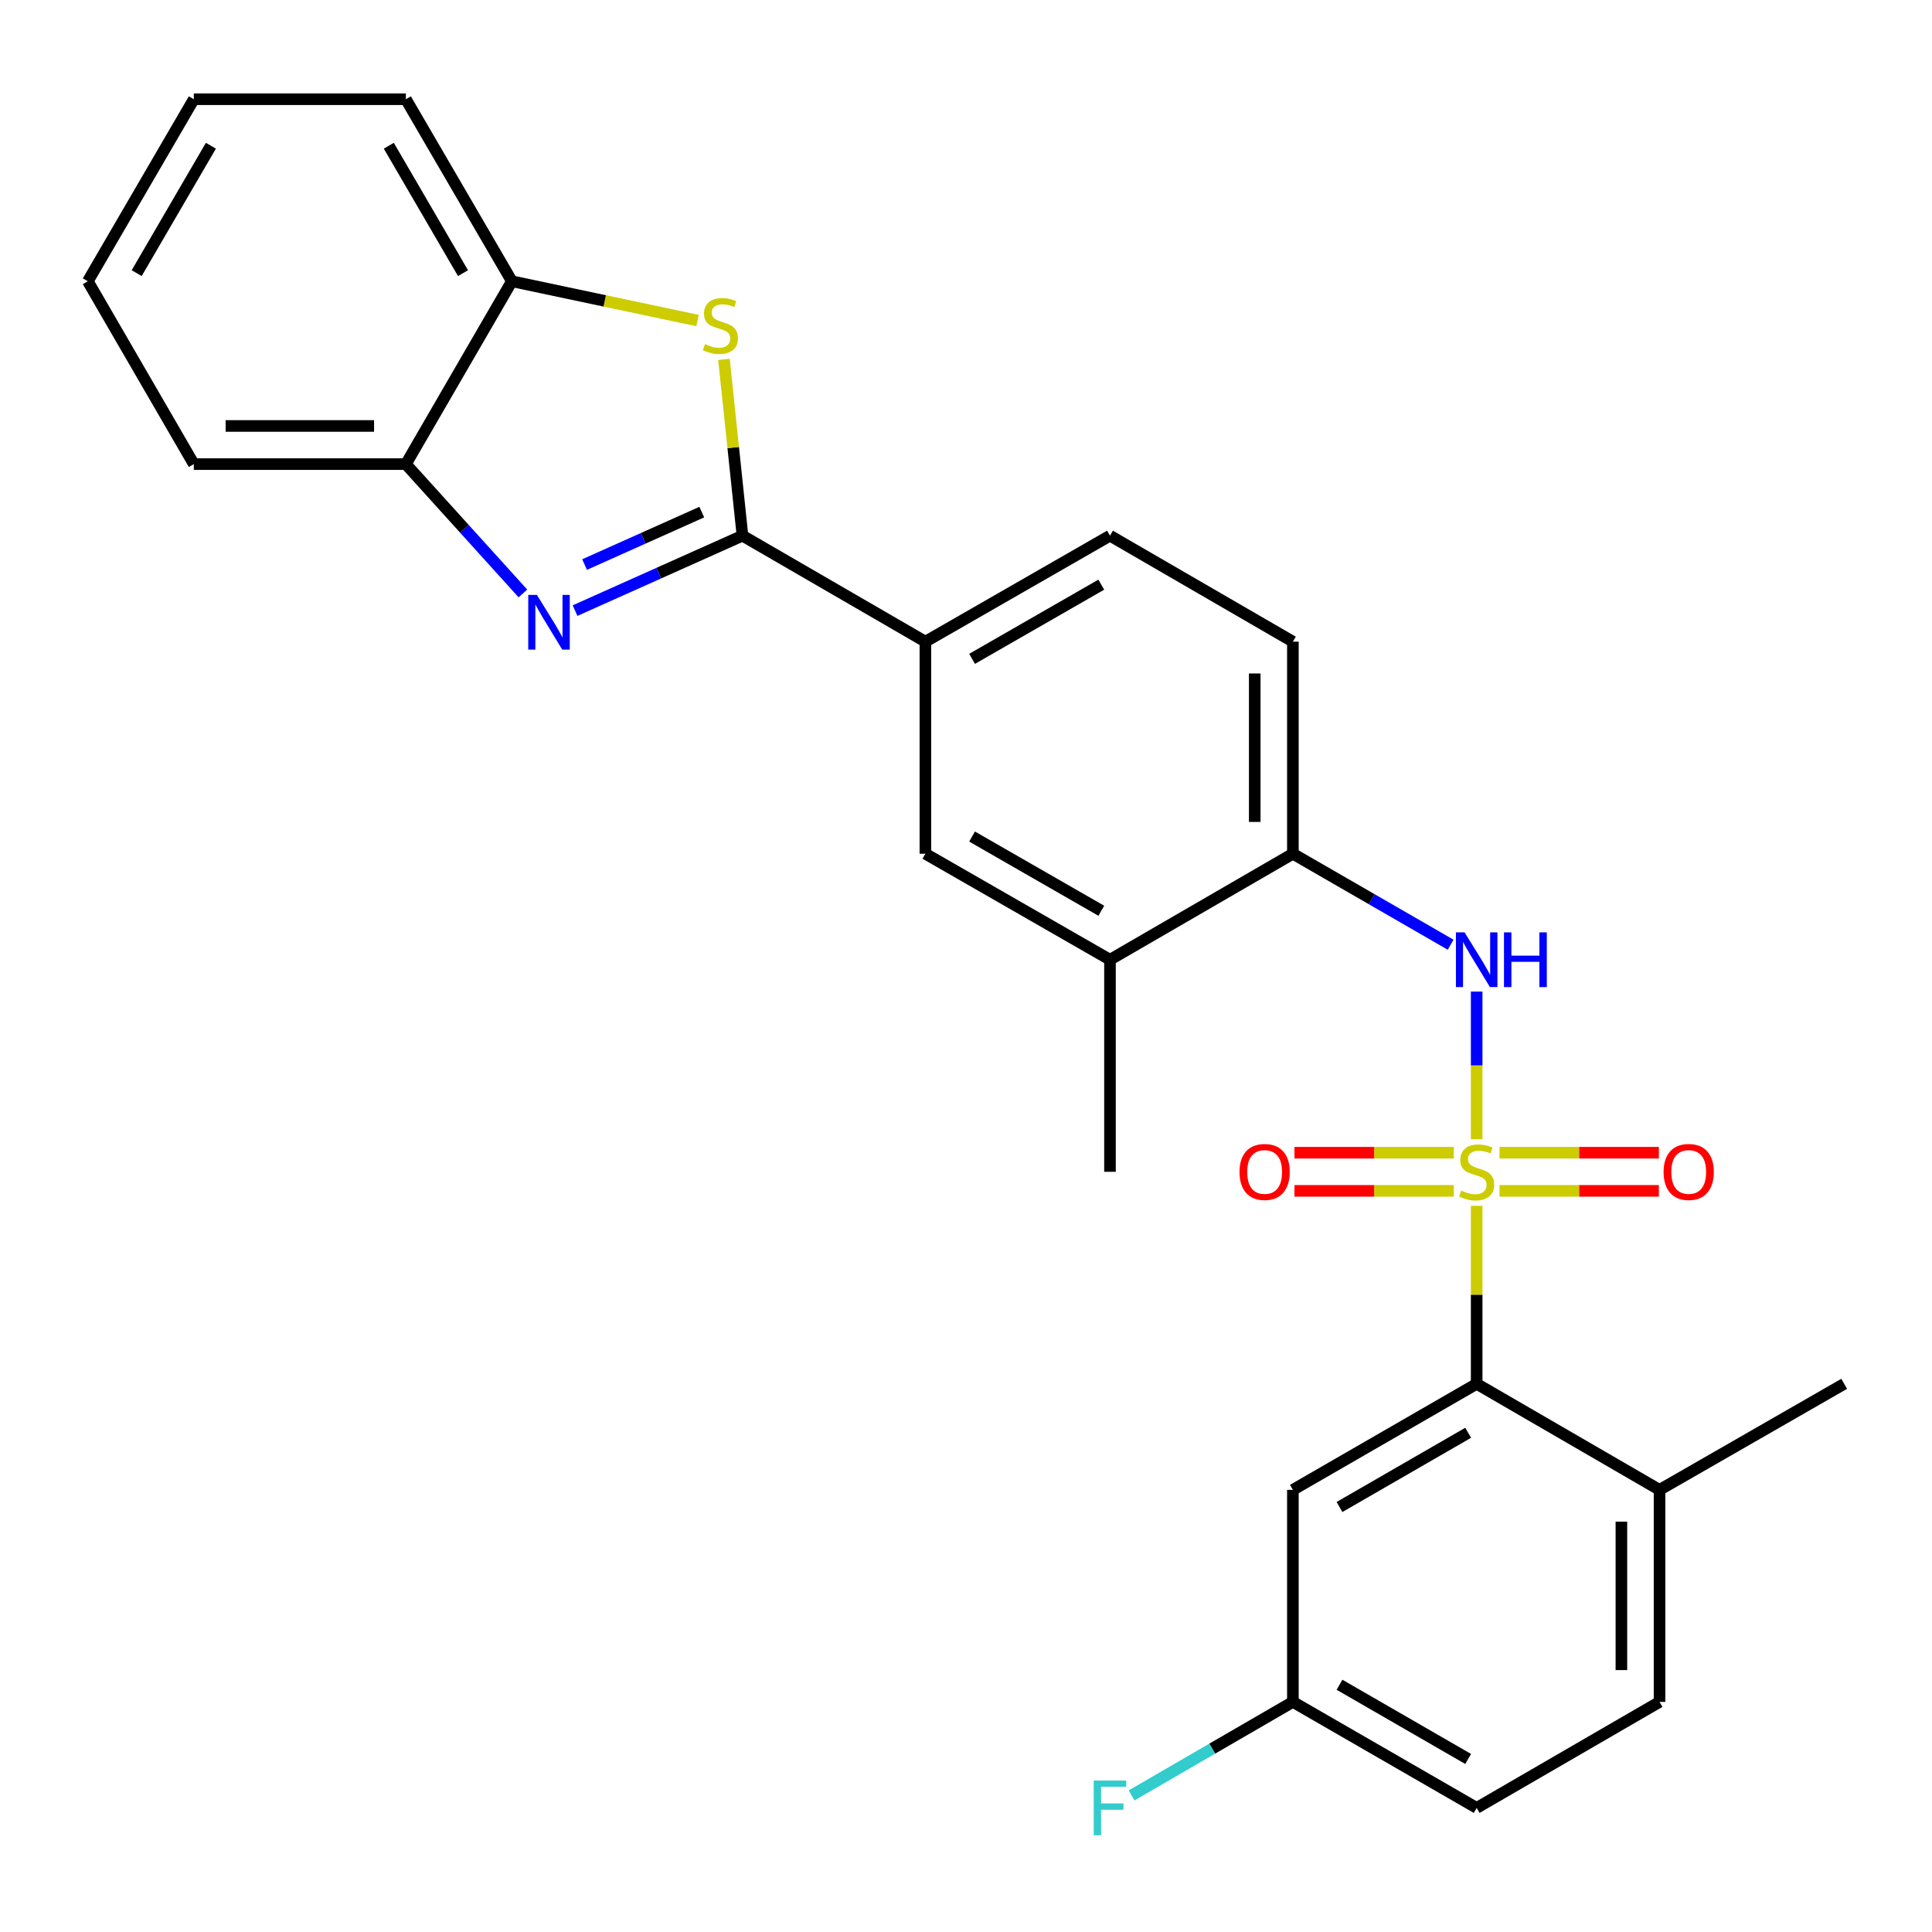 <?xml version='1.0' encoding='iso-8859-1'?>
<svg version='1.1' baseProfile='full'
              xmlns='http://www.w3.org/2000/svg'
                      xmlns:rdkit='http://www.rdkit.org/xml'
                      xmlns:xlink='http://www.w3.org/1999/xlink'
                  xml:space='preserve'
width='1000px' height='1000px' viewBox='0 0 1000 1000'>
<!-- END OF HEADER -->
<rect style='opacity:1.0;fill:#FFFFFF;stroke:none' width='1000' height='1000' x='0' y='0'> </rect>
<path class='bond-3' d='M 764.322,624.141 L 764.322,670.204' style='fill:none;fill-rule:evenodd;stroke:#CCCC00;stroke-width:6px;stroke-linecap:butt;stroke-linejoin:miter;stroke-opacity:1' />
<path class='bond-3' d='M 764.322,670.204 L 764.322,716.268' style='fill:none;fill-rule:evenodd;stroke:#000000;stroke-width:6px;stroke-linecap:butt;stroke-linejoin:miter;stroke-opacity:1' />
<path class='bond-4' d='M 764.322,589.653 L 764.322,551.446' style='fill:none;fill-rule:evenodd;stroke:#CCCC00;stroke-width:6px;stroke-linecap:butt;stroke-linejoin:miter;stroke-opacity:1' />
<path class='bond-4' d='M 764.322,551.446 L 764.322,513.238' style='fill:none;fill-rule:evenodd;stroke:#0000FF;stroke-width:6px;stroke-linecap:butt;stroke-linejoin:miter;stroke-opacity:1' />
<path class='bond-9' d='M 752.499,596.645 L 711.259,596.645' style='fill:none;fill-rule:evenodd;stroke:#CCCC00;stroke-width:6px;stroke-linecap:butt;stroke-linejoin:miter;stroke-opacity:1' />
<path class='bond-9' d='M 711.259,596.645 L 670.02,596.645' style='fill:none;fill-rule:evenodd;stroke:#FF0000;stroke-width:6px;stroke-linecap:butt;stroke-linejoin:miter;stroke-opacity:1' />
<path class='bond-9' d='M 752.499,616.39 L 711.259,616.39' style='fill:none;fill-rule:evenodd;stroke:#CCCC00;stroke-width:6px;stroke-linecap:butt;stroke-linejoin:miter;stroke-opacity:1' />
<path class='bond-9' d='M 711.259,616.39 L 670.02,616.39' style='fill:none;fill-rule:evenodd;stroke:#FF0000;stroke-width:6px;stroke-linecap:butt;stroke-linejoin:miter;stroke-opacity:1' />
<path class='bond-10' d='M 776.146,616.39 L 817.385,616.39' style='fill:none;fill-rule:evenodd;stroke:#CCCC00;stroke-width:6px;stroke-linecap:butt;stroke-linejoin:miter;stroke-opacity:1' />
<path class='bond-10' d='M 817.385,616.39 L 858.625,616.39' style='fill:none;fill-rule:evenodd;stroke:#FF0000;stroke-width:6px;stroke-linecap:butt;stroke-linejoin:miter;stroke-opacity:1' />
<path class='bond-10' d='M 776.146,596.645 L 817.385,596.645' style='fill:none;fill-rule:evenodd;stroke:#CCCC00;stroke-width:6px;stroke-linecap:butt;stroke-linejoin:miter;stroke-opacity:1' />
<path class='bond-10' d='M 817.385,596.645 L 858.625,596.645' style='fill:none;fill-rule:evenodd;stroke:#FF0000;stroke-width:6px;stroke-linecap:butt;stroke-linejoin:miter;stroke-opacity:1' />
<path class='bond-0' d='M 384.304,277.266 L 478.982,332.125' style='fill:none;fill-rule:evenodd;stroke:#000000;stroke-width:6px;stroke-linecap:butt;stroke-linejoin:miter;stroke-opacity:1' />
<path class='bond-1' d='M 384.304,277.266 L 340.975,296.659' style='fill:none;fill-rule:evenodd;stroke:#000000;stroke-width:6px;stroke-linecap:butt;stroke-linejoin:miter;stroke-opacity:1' />
<path class='bond-1' d='M 340.975,296.659 L 297.646,316.053' style='fill:none;fill-rule:evenodd;stroke:#0000FF;stroke-width:6px;stroke-linecap:butt;stroke-linejoin:miter;stroke-opacity:1' />
<path class='bond-1' d='M 363.239,265.062 L 332.908,278.637' style='fill:none;fill-rule:evenodd;stroke:#000000;stroke-width:6px;stroke-linecap:butt;stroke-linejoin:miter;stroke-opacity:1' />
<path class='bond-1' d='M 332.908,278.637 L 302.578,292.212' style='fill:none;fill-rule:evenodd;stroke:#0000FF;stroke-width:6px;stroke-linecap:butt;stroke-linejoin:miter;stroke-opacity:1' />
<path class='bond-2' d='M 384.304,277.266 L 379.514,231.649' style='fill:none;fill-rule:evenodd;stroke:#000000;stroke-width:6px;stroke-linecap:butt;stroke-linejoin:miter;stroke-opacity:1' />
<path class='bond-2' d='M 379.514,231.649 L 374.724,186.031' style='fill:none;fill-rule:evenodd;stroke:#CCCC00;stroke-width:6px;stroke-linecap:butt;stroke-linejoin:miter;stroke-opacity:1' />
<path class='bond-6' d='M 270.663,307.17 L 240.369,273.696' style='fill:none;fill-rule:evenodd;stroke:#0000FF;stroke-width:6px;stroke-linecap:butt;stroke-linejoin:miter;stroke-opacity:1' />
<path class='bond-6' d='M 240.369,273.696 L 210.075,240.222' style='fill:none;fill-rule:evenodd;stroke:#000000;stroke-width:6px;stroke-linecap:butt;stroke-linejoin:miter;stroke-opacity:1' />
<path class='bond-7' d='M 361.036,165.91 L 312.99,155.743' style='fill:none;fill-rule:evenodd;stroke:#CCCC00;stroke-width:6px;stroke-linecap:butt;stroke-linejoin:miter;stroke-opacity:1' />
<path class='bond-7' d='M 312.99,155.743 L 264.944,145.576' style='fill:none;fill-rule:evenodd;stroke:#000000;stroke-width:6px;stroke-linecap:butt;stroke-linejoin:miter;stroke-opacity:1' />
<path class='bond-11' d='M 764.322,716.268 L 669.194,771.148' style='fill:none;fill-rule:evenodd;stroke:#000000;stroke-width:6px;stroke-linecap:butt;stroke-linejoin:miter;stroke-opacity:1' />
<path class='bond-11' d='M 759.92,741.603 L 693.331,780.019' style='fill:none;fill-rule:evenodd;stroke:#000000;stroke-width:6px;stroke-linecap:butt;stroke-linejoin:miter;stroke-opacity:1' />
<path class='bond-14' d='M 764.322,716.268 L 858.979,771.148' style='fill:none;fill-rule:evenodd;stroke:#000000;stroke-width:6px;stroke-linecap:butt;stroke-linejoin:miter;stroke-opacity:1' />
<path class='bond-8' d='M 750.837,488.979 L 710.016,465.438' style='fill:none;fill-rule:evenodd;stroke:#0000FF;stroke-width:6px;stroke-linecap:butt;stroke-linejoin:miter;stroke-opacity:1' />
<path class='bond-8' d='M 710.016,465.438 L 669.194,441.897' style='fill:none;fill-rule:evenodd;stroke:#000000;stroke-width:6px;stroke-linecap:butt;stroke-linejoin:miter;stroke-opacity:1' />
<path class='bond-5' d='M 478.982,332.125 L 574.527,277.266' style='fill:none;fill-rule:evenodd;stroke:#000000;stroke-width:6px;stroke-linecap:butt;stroke-linejoin:miter;stroke-opacity:1' />
<path class='bond-5' d='M 503.146,341.019 L 570.027,302.618' style='fill:none;fill-rule:evenodd;stroke:#000000;stroke-width:6px;stroke-linecap:butt;stroke-linejoin:miter;stroke-opacity:1' />
<path class='bond-27' d='M 478.982,332.125 L 478.982,441.897' style='fill:none;fill-rule:evenodd;stroke:#000000;stroke-width:6px;stroke-linecap:butt;stroke-linejoin:miter;stroke-opacity:1' />
<path class='bond-21' d='M 210.075,240.222 L 100.324,240.222' style='fill:none;fill-rule:evenodd;stroke:#000000;stroke-width:6px;stroke-linecap:butt;stroke-linejoin:miter;stroke-opacity:1' />
<path class='bond-21' d='M 193.612,220.477 L 116.787,220.477' style='fill:none;fill-rule:evenodd;stroke:#000000;stroke-width:6px;stroke-linecap:butt;stroke-linejoin:miter;stroke-opacity:1' />
<path class='bond-29' d='M 210.075,240.222 L 264.944,145.576' style='fill:none;fill-rule:evenodd;stroke:#000000;stroke-width:6px;stroke-linecap:butt;stroke-linejoin:miter;stroke-opacity:1' />
<path class='bond-22' d='M 264.944,145.576 L 210.075,51.359' style='fill:none;fill-rule:evenodd;stroke:#000000;stroke-width:6px;stroke-linecap:butt;stroke-linejoin:miter;stroke-opacity:1' />
<path class='bond-22' d='M 239.651,141.381 L 201.243,75.428' style='fill:none;fill-rule:evenodd;stroke:#000000;stroke-width:6px;stroke-linecap:butt;stroke-linejoin:miter;stroke-opacity:1' />
<path class='bond-13' d='M 669.194,441.897 L 574.527,496.756' style='fill:none;fill-rule:evenodd;stroke:#000000;stroke-width:6px;stroke-linecap:butt;stroke-linejoin:miter;stroke-opacity:1' />
<path class='bond-16' d='M 669.194,441.897 L 669.194,332.125' style='fill:none;fill-rule:evenodd;stroke:#000000;stroke-width:6px;stroke-linecap:butt;stroke-linejoin:miter;stroke-opacity:1' />
<path class='bond-16' d='M 649.449,425.431 L 649.449,348.591' style='fill:none;fill-rule:evenodd;stroke:#000000;stroke-width:6px;stroke-linecap:butt;stroke-linejoin:miter;stroke-opacity:1' />
<path class='bond-18' d='M 669.194,771.148 L 669.194,880.899' style='fill:none;fill-rule:evenodd;stroke:#000000;stroke-width:6px;stroke-linecap:butt;stroke-linejoin:miter;stroke-opacity:1' />
<path class='bond-12' d='M 478.982,441.897 L 574.527,496.756' style='fill:none;fill-rule:evenodd;stroke:#000000;stroke-width:6px;stroke-linecap:butt;stroke-linejoin:miter;stroke-opacity:1' />
<path class='bond-12' d='M 503.146,433.002 L 570.027,471.404' style='fill:none;fill-rule:evenodd;stroke:#000000;stroke-width:6px;stroke-linecap:butt;stroke-linejoin:miter;stroke-opacity:1' />
<path class='bond-23' d='M 574.527,496.756 L 574.527,606.517' style='fill:none;fill-rule:evenodd;stroke:#000000;stroke-width:6px;stroke-linecap:butt;stroke-linejoin:miter;stroke-opacity:1' />
<path class='bond-17' d='M 858.979,771.148 L 858.979,880.899' style='fill:none;fill-rule:evenodd;stroke:#000000;stroke-width:6px;stroke-linecap:butt;stroke-linejoin:miter;stroke-opacity:1' />
<path class='bond-17' d='M 839.233,787.611 L 839.233,864.436' style='fill:none;fill-rule:evenodd;stroke:#000000;stroke-width:6px;stroke-linecap:butt;stroke-linejoin:miter;stroke-opacity:1' />
<path class='bond-24' d='M 858.979,771.148 L 954.545,716.268' style='fill:none;fill-rule:evenodd;stroke:#000000;stroke-width:6px;stroke-linecap:butt;stroke-linejoin:miter;stroke-opacity:1' />
<path class='bond-15' d='M 574.527,277.266 L 669.194,332.125' style='fill:none;fill-rule:evenodd;stroke:#000000;stroke-width:6px;stroke-linecap:butt;stroke-linejoin:miter;stroke-opacity:1' />
<path class='bond-19' d='M 858.979,880.899 L 764.322,935.768' style='fill:none;fill-rule:evenodd;stroke:#000000;stroke-width:6px;stroke-linecap:butt;stroke-linejoin:miter;stroke-opacity:1' />
<path class='bond-20' d='M 669.194,880.899 L 627.439,905.101' style='fill:none;fill-rule:evenodd;stroke:#000000;stroke-width:6px;stroke-linecap:butt;stroke-linejoin:miter;stroke-opacity:1' />
<path class='bond-20' d='M 627.439,905.101 L 585.683,929.303' style='fill:none;fill-rule:evenodd;stroke:#33CCCC;stroke-width:6px;stroke-linecap:butt;stroke-linejoin:miter;stroke-opacity:1' />
<path class='bond-28' d='M 669.194,880.899 L 764.322,935.768' style='fill:none;fill-rule:evenodd;stroke:#000000;stroke-width:6px;stroke-linecap:butt;stroke-linejoin:miter;stroke-opacity:1' />
<path class='bond-28' d='M 693.329,872.025 L 759.919,910.434' style='fill:none;fill-rule:evenodd;stroke:#000000;stroke-width:6px;stroke-linecap:butt;stroke-linejoin:miter;stroke-opacity:1' />
<path class='bond-25' d='M 100.324,240.222 L 45.455,145.576' style='fill:none;fill-rule:evenodd;stroke:#000000;stroke-width:6px;stroke-linecap:butt;stroke-linejoin:miter;stroke-opacity:1' />
<path class='bond-26' d='M 210.075,51.359 L 100.324,51.359' style='fill:none;fill-rule:evenodd;stroke:#000000;stroke-width:6px;stroke-linecap:butt;stroke-linejoin:miter;stroke-opacity:1' />
<path class='bond-30' d='M 45.455,145.576 L 100.324,51.359' style='fill:none;fill-rule:evenodd;stroke:#000000;stroke-width:6px;stroke-linecap:butt;stroke-linejoin:miter;stroke-opacity:1' />
<path class='bond-30' d='M 70.748,141.381 L 109.156,75.428' style='fill:none;fill-rule:evenodd;stroke:#000000;stroke-width:6px;stroke-linecap:butt;stroke-linejoin:miter;stroke-opacity:1' />
<path  class='atom-0' d='M 756.322 616.237
Q 756.642 616.357, 757.962 616.917
Q 759.282 617.477, 760.722 617.837
Q 762.202 618.157, 763.642 618.157
Q 766.322 618.157, 767.882 616.877
Q 769.442 615.557, 769.442 613.277
Q 769.442 611.717, 768.642 610.757
Q 767.882 609.797, 766.682 609.277
Q 765.482 608.757, 763.482 608.157
Q 760.962 607.397, 759.442 606.677
Q 757.962 605.957, 756.882 604.437
Q 755.842 602.917, 755.842 600.357
Q 755.842 596.797, 758.242 594.597
Q 760.682 592.397, 765.482 592.397
Q 768.762 592.397, 772.482 593.957
L 771.562 597.037
Q 768.162 595.637, 765.602 595.637
Q 762.842 595.637, 761.322 596.797
Q 759.802 597.917, 759.842 599.877
Q 759.842 601.397, 760.602 602.317
Q 761.402 603.237, 762.522 603.757
Q 763.682 604.277, 765.602 604.877
Q 768.162 605.677, 769.682 606.477
Q 771.202 607.277, 772.282 608.917
Q 773.402 610.517, 773.402 613.277
Q 773.402 617.197, 770.762 619.317
Q 768.162 621.397, 763.802 621.397
Q 761.282 621.397, 759.362 620.837
Q 757.482 620.317, 755.242 619.397
L 756.322 616.237
' fill='#CCCC00'/>
<path  class='atom-2' d='M 277.903 307.928
L 287.183 322.928
Q 288.103 324.408, 289.583 327.088
Q 291.063 329.768, 291.143 329.928
L 291.143 307.928
L 294.903 307.928
L 294.903 336.248
L 291.023 336.248
L 281.063 319.848
Q 279.903 317.928, 278.663 315.728
Q 277.463 313.528, 277.103 312.848
L 277.103 336.248
L 273.423 336.248
L 273.423 307.928
L 277.903 307.928
' fill='#0000FF'/>
<path  class='atom-3' d='M 364.874 178.135
Q 365.194 178.255, 366.514 178.815
Q 367.834 179.375, 369.274 179.735
Q 370.754 180.055, 372.194 180.055
Q 374.874 180.055, 376.434 178.775
Q 377.994 177.455, 377.994 175.175
Q 377.994 173.615, 377.194 172.655
Q 376.434 171.695, 375.234 171.175
Q 374.034 170.655, 372.034 170.055
Q 369.514 169.295, 367.994 168.575
Q 366.514 167.855, 365.434 166.335
Q 364.394 164.815, 364.394 162.255
Q 364.394 158.695, 366.794 156.495
Q 369.234 154.295, 374.034 154.295
Q 377.314 154.295, 381.034 155.855
L 380.114 158.935
Q 376.714 157.535, 374.154 157.535
Q 371.394 157.535, 369.874 158.695
Q 368.354 159.815, 368.394 161.775
Q 368.394 163.295, 369.154 164.215
Q 369.954 165.135, 371.074 165.655
Q 372.234 166.175, 374.154 166.775
Q 376.714 167.575, 378.234 168.375
Q 379.754 169.175, 380.834 170.815
Q 381.954 172.415, 381.954 175.175
Q 381.954 179.095, 379.314 181.215
Q 376.714 183.295, 372.354 183.295
Q 369.834 183.295, 367.914 182.735
Q 366.034 182.215, 363.794 181.295
L 364.874 178.135
' fill='#CCCC00'/>
<path  class='atom-5' d='M 758.062 482.596
L 767.342 497.596
Q 768.262 499.076, 769.742 501.756
Q 771.222 504.436, 771.302 504.596
L 771.302 482.596
L 775.062 482.596
L 775.062 510.916
L 771.182 510.916
L 761.222 494.516
Q 760.062 492.596, 758.822 490.396
Q 757.622 488.196, 757.262 487.516
L 757.262 510.916
L 753.582 510.916
L 753.582 482.596
L 758.062 482.596
' fill='#0000FF'/>
<path  class='atom-5' d='M 778.462 482.596
L 782.302 482.596
L 782.302 494.636
L 796.782 494.636
L 796.782 482.596
L 800.622 482.596
L 800.622 510.916
L 796.782 510.916
L 796.782 497.836
L 782.302 497.836
L 782.302 510.916
L 778.462 510.916
L 778.462 482.596
' fill='#0000FF'/>
<path  class='atom-10' d='M 641.572 606.597
Q 641.572 599.797, 644.932 595.997
Q 648.292 592.197, 654.572 592.197
Q 660.852 592.197, 664.212 595.997
Q 667.572 599.797, 667.572 606.597
Q 667.572 613.477, 664.172 617.397
Q 660.772 621.277, 654.572 621.277
Q 648.332 621.277, 644.932 617.397
Q 641.572 613.517, 641.572 606.597
M 654.572 618.077
Q 658.892 618.077, 661.212 615.197
Q 663.572 612.277, 663.572 606.597
Q 663.572 601.037, 661.212 598.237
Q 658.892 595.397, 654.572 595.397
Q 650.252 595.397, 647.892 598.197
Q 645.572 600.997, 645.572 606.597
Q 645.572 612.317, 647.892 615.197
Q 650.252 618.077, 654.572 618.077
' fill='#FF0000'/>
<path  class='atom-11' d='M 861.073 606.597
Q 861.073 599.797, 864.433 595.997
Q 867.793 592.197, 874.073 592.197
Q 880.353 592.197, 883.713 595.997
Q 887.073 599.797, 887.073 606.597
Q 887.073 613.477, 883.673 617.397
Q 880.273 621.277, 874.073 621.277
Q 867.833 621.277, 864.433 617.397
Q 861.073 613.517, 861.073 606.597
M 874.073 618.077
Q 878.393 618.077, 880.713 615.197
Q 883.073 612.277, 883.073 606.597
Q 883.073 601.037, 880.713 598.237
Q 878.393 595.397, 874.073 595.397
Q 869.753 595.397, 867.393 598.197
Q 865.073 600.997, 865.073 606.597
Q 865.073 612.317, 867.393 615.197
Q 869.753 618.077, 874.073 618.077
' fill='#FF0000'/>
<path  class='atom-21' d='M 566.107 921.608
L 582.947 921.608
L 582.947 924.848
L 569.907 924.848
L 569.907 933.448
L 581.507 933.448
L 581.507 936.728
L 569.907 936.728
L 569.907 949.928
L 566.107 949.928
L 566.107 921.608
' fill='#33CCCC'/>
</svg>
